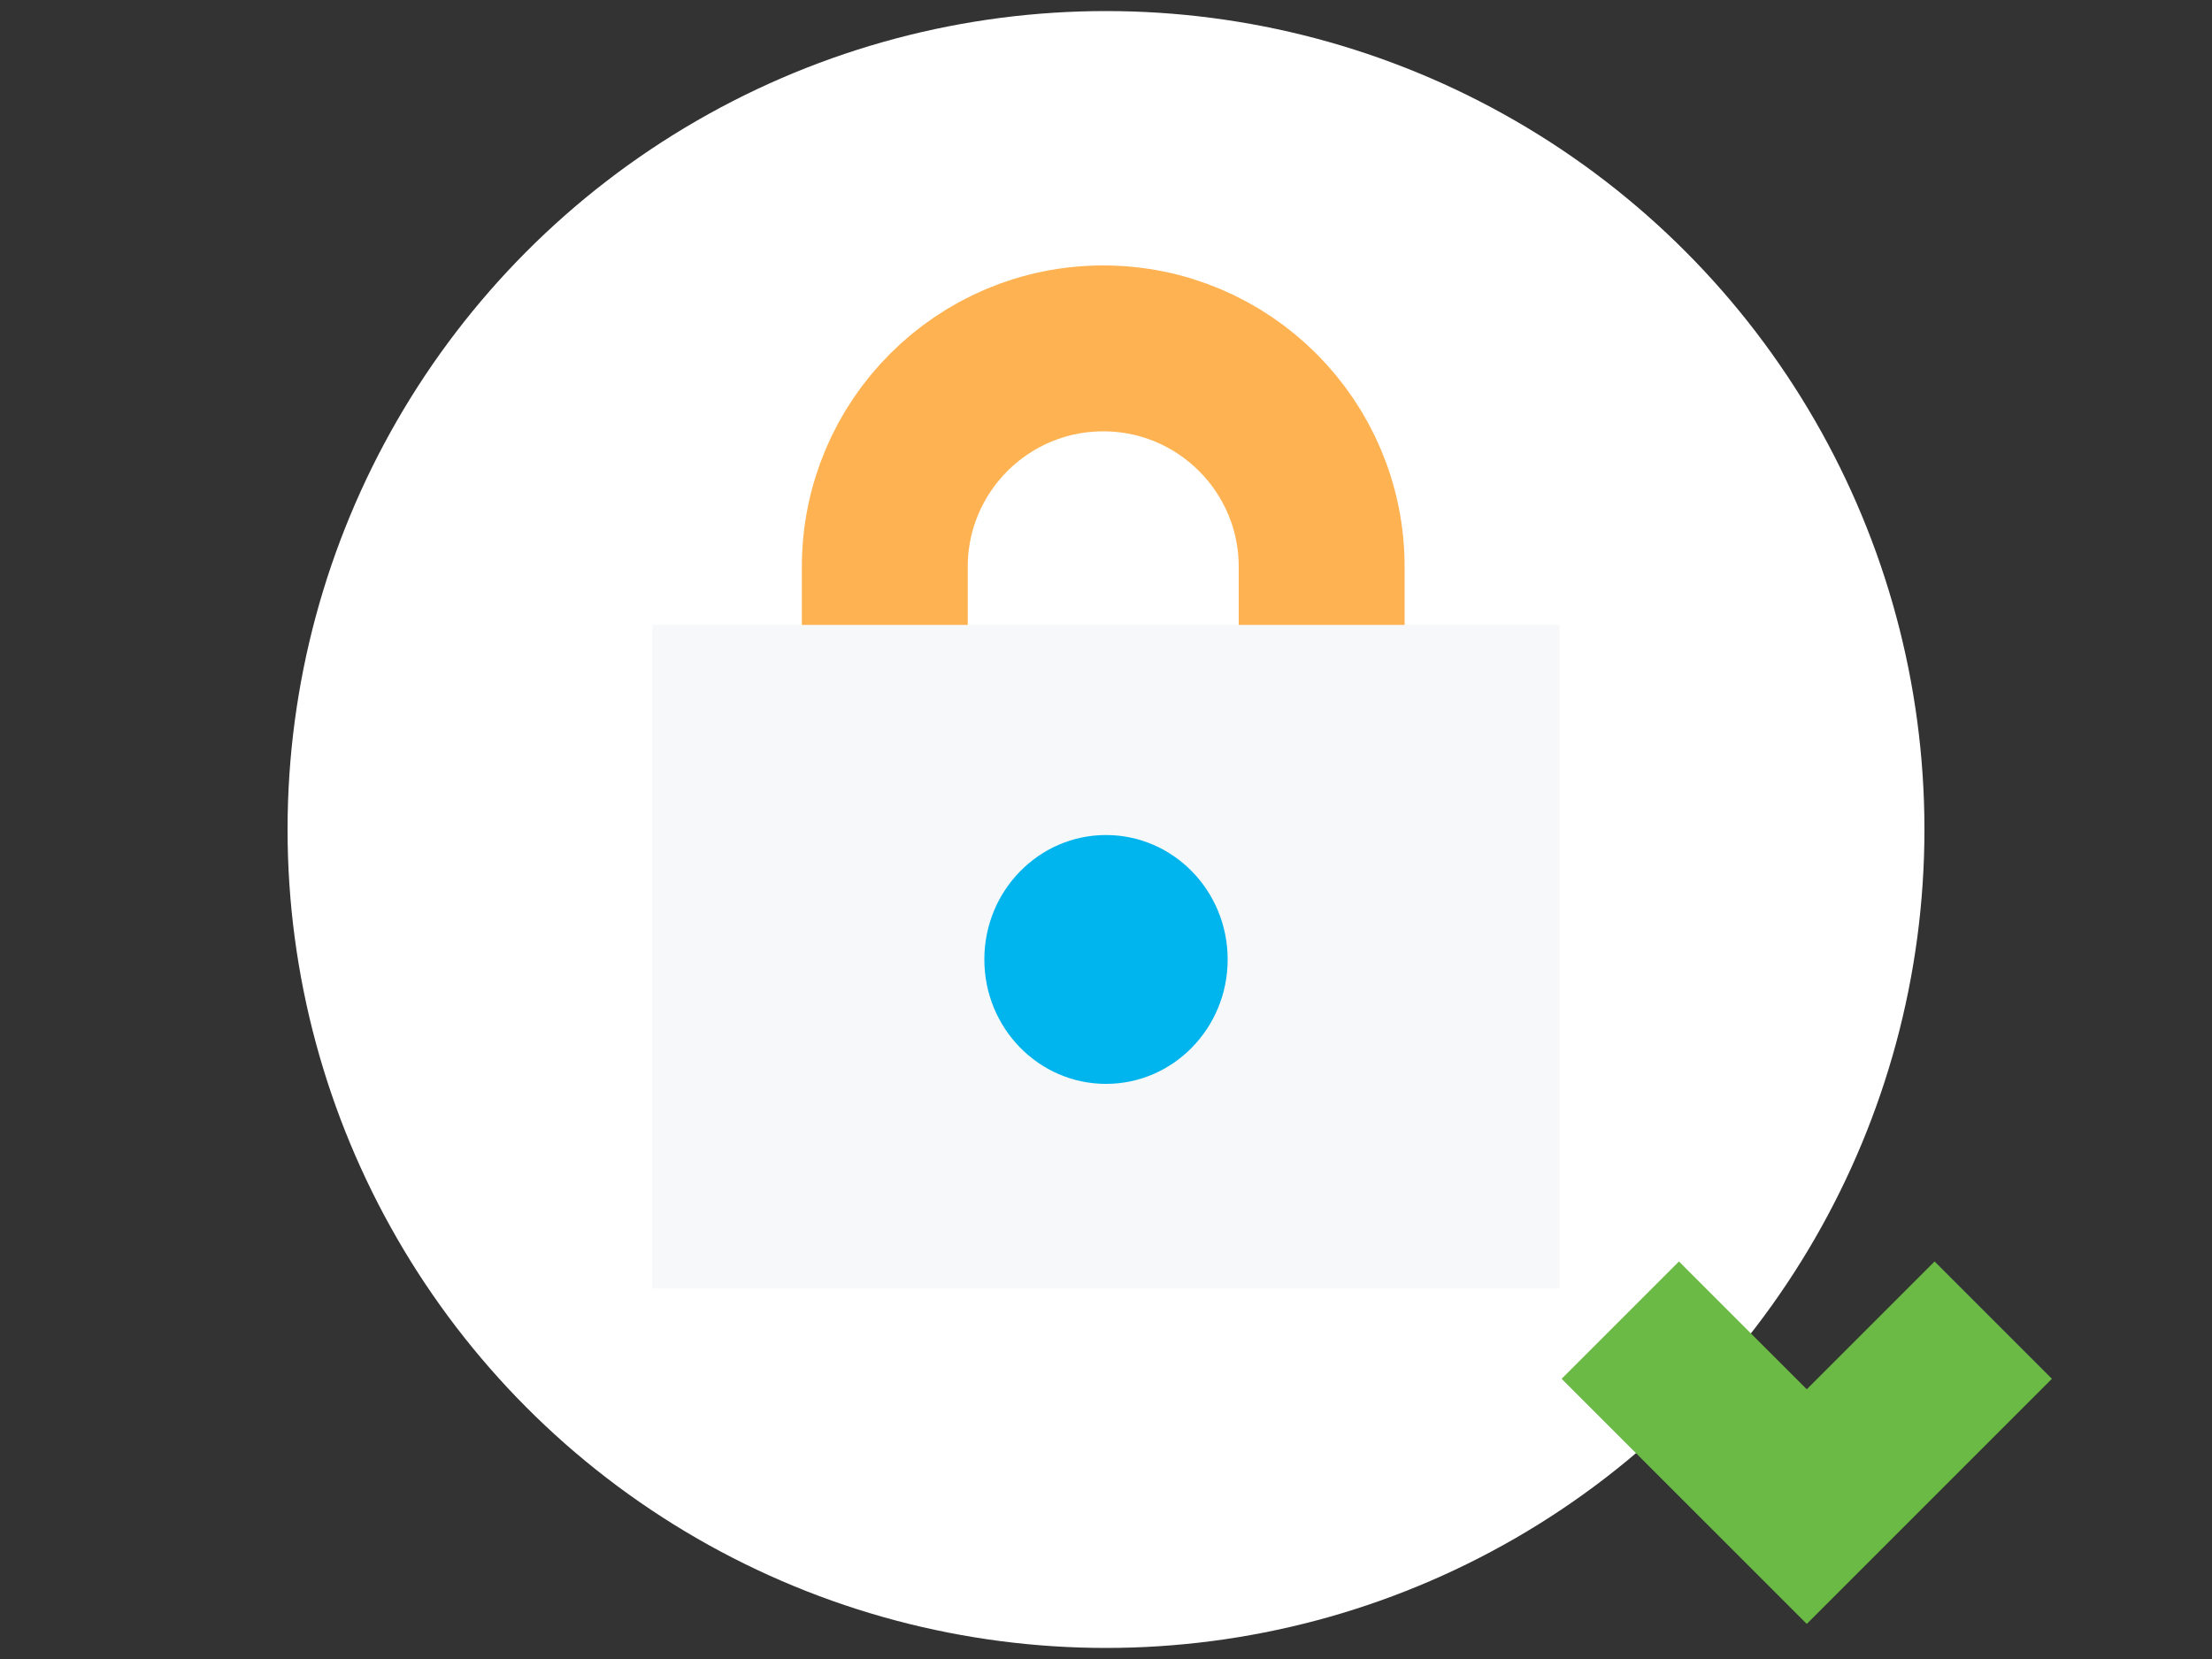 <svg width="400" height="300" viewBox="0 0 400 300" fill="none" xmlns="http://www.w3.org/2000/svg">
<rect x="0" y="0" width="400" height="300" fill="#333333" stroke="none"/>
<circle cx="200" cy="150" r="148" fill="white"/>
<path d="M360.442 238.721L326.721 272.442L293 238.721" stroke="#6BBA46" stroke-width="30"/>
<rect x="118" y="113" width="164" height="120" fill="#F7F8F9"/>
<path d="M239 113V102.5C239 80.685 221.315 63 199.5 63V63C177.685 63 160 80.685 160 102.5V113" stroke="#FEB251" stroke-width="30"/>
<ellipse cx="200" cy="173.5" rx="22" ry="22.5" fill="#00B4ED"/>
</svg>
